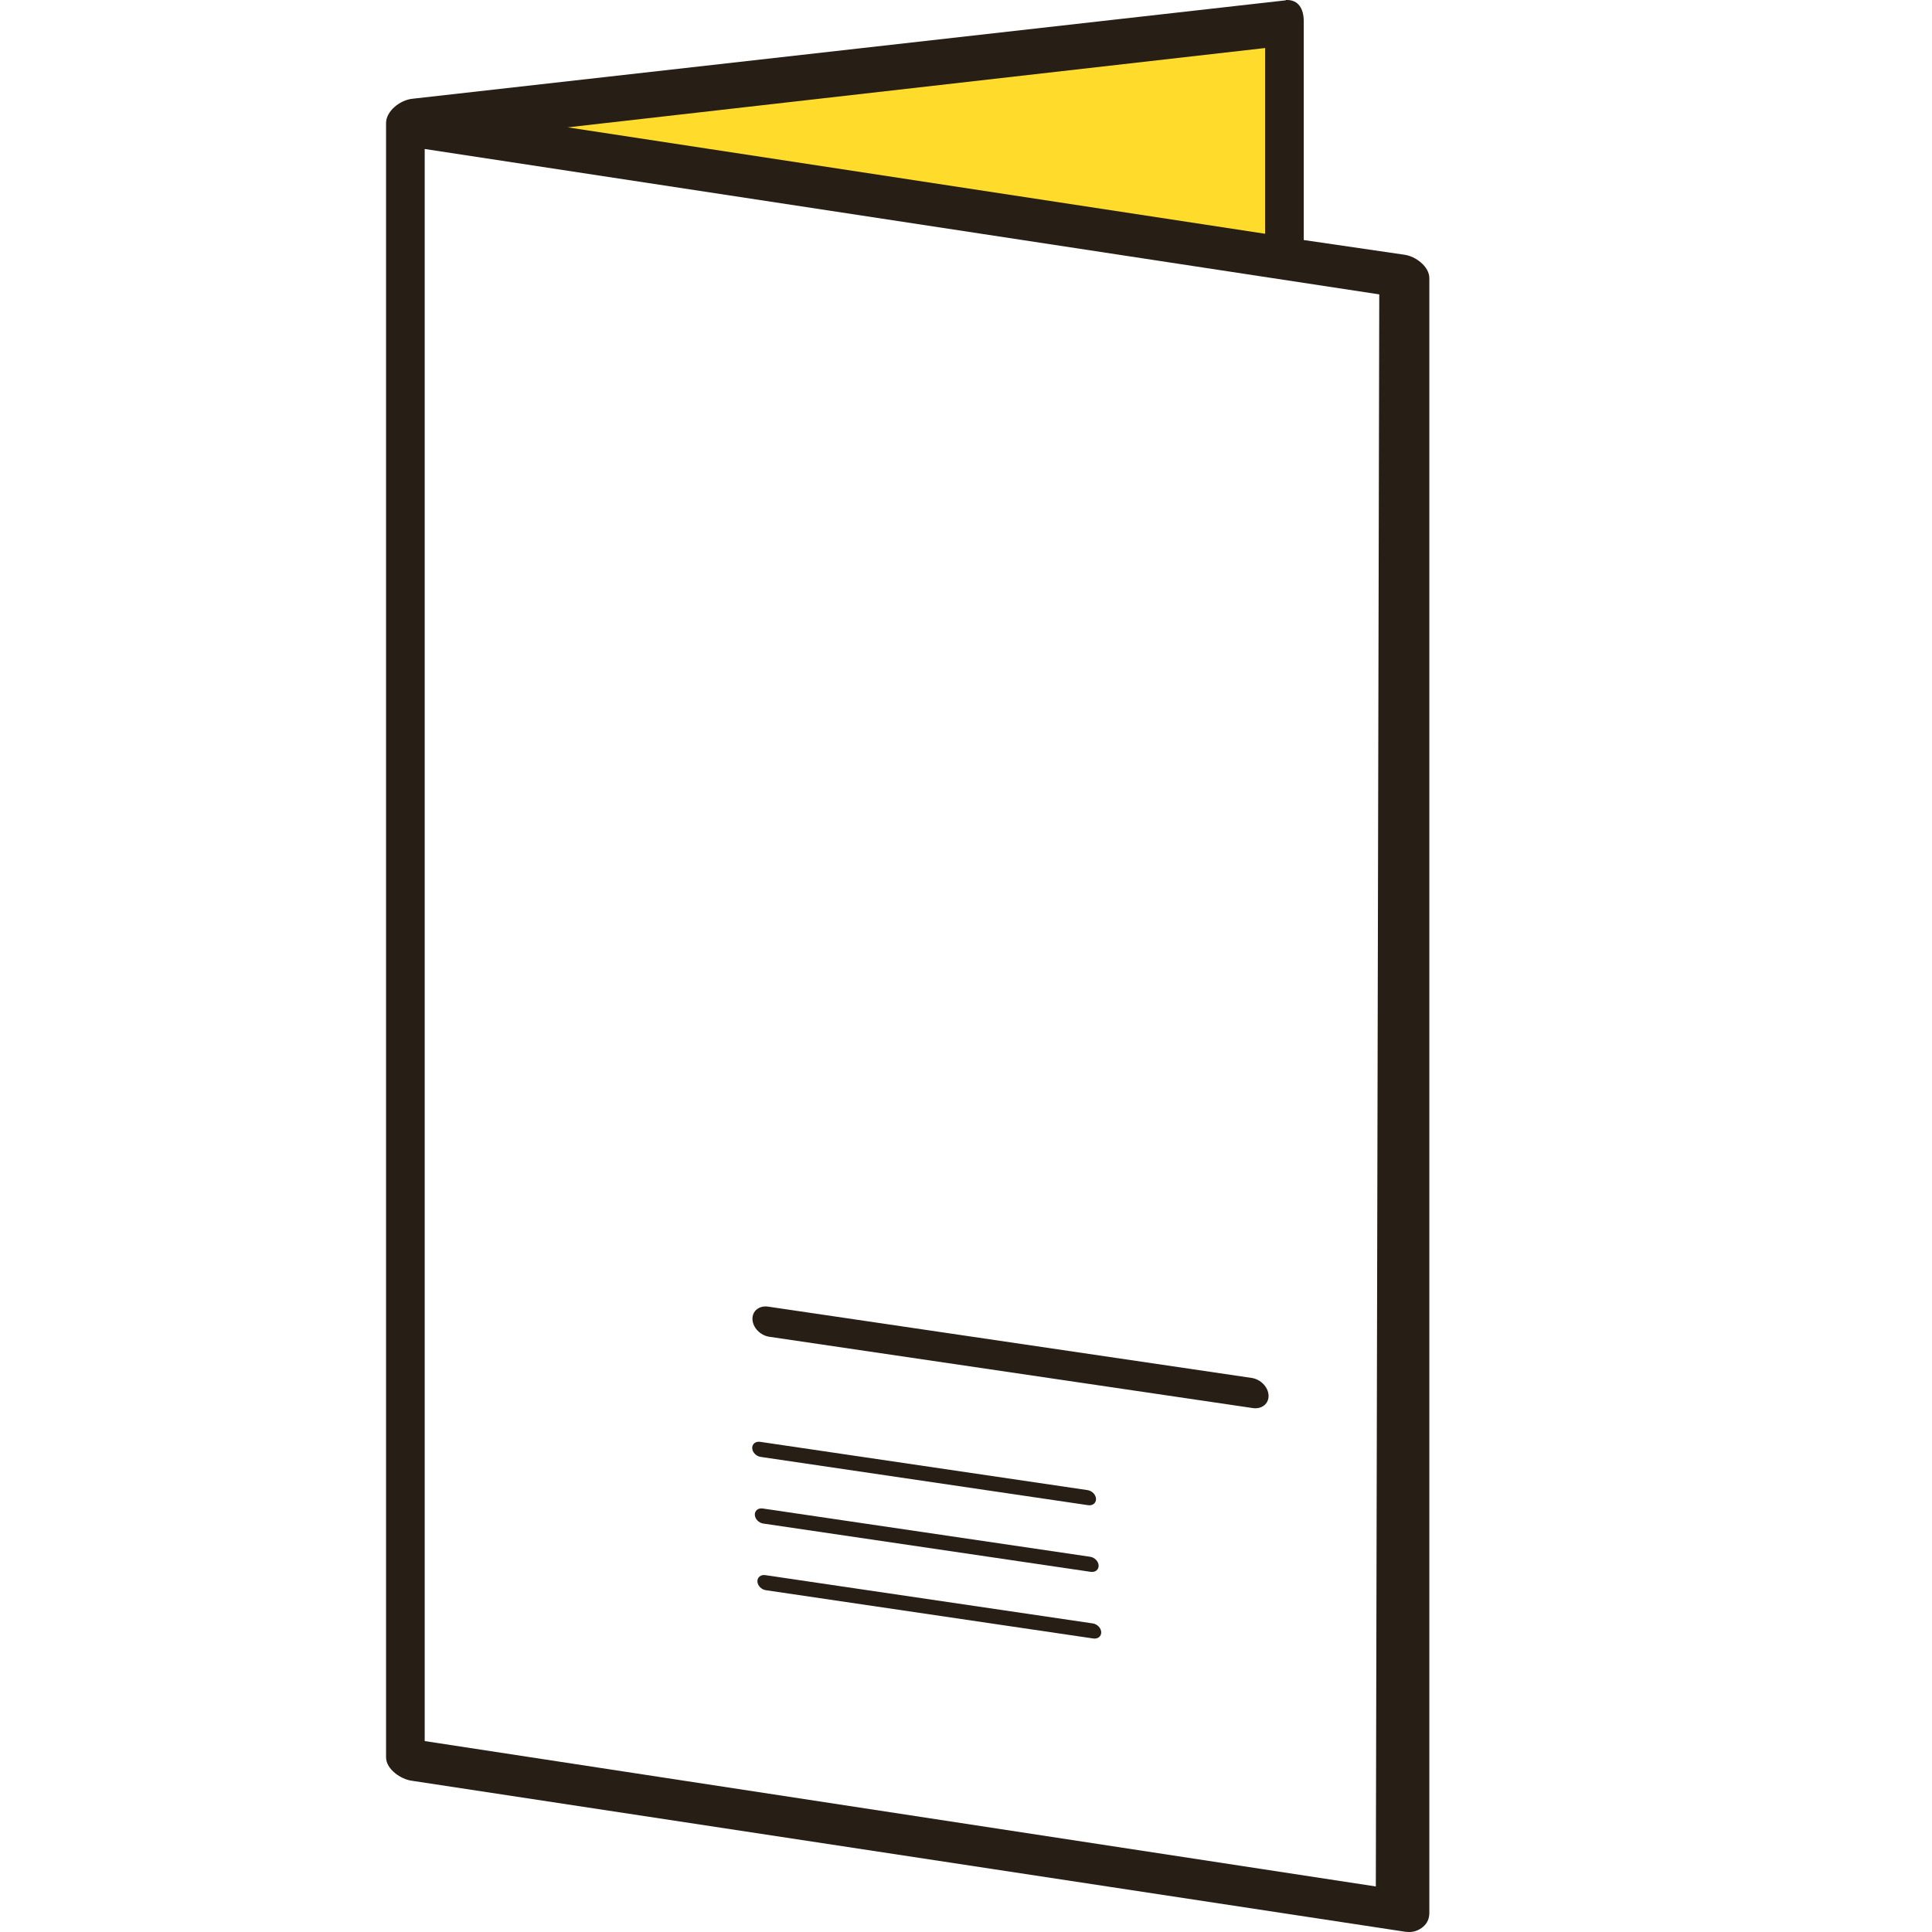 <?xml version="1.0" encoding="utf-8"?>
<!-- Generator: Adobe Illustrator 16.0.4, SVG Export Plug-In . SVG Version: 6.00 Build 0)  -->
<!DOCTYPE svg PUBLIC "-//W3C//DTD SVG 1.1//EN" "http://www.w3.org/Graphics/SVG/1.1/DTD/svg11.dtd">
<svg version="1.1" id="Ebene_1" xmlns="http://www.w3.org/2000/svg" xmlns:xlink="http://www.w3.org/1999/xlink" x="0px" y="0px"
	 width="200px" height="200px" viewBox="0 0 200 200" enable-background="new 0 0 200 200" xml:space="preserve">
<polygon fill="#FFDB2C" points="133.089,1.958 132.851,24.72 52.161,13.625 52.714,10.783 "/>
<path fill="#271E15" d="M145.377,26.369l-10.413-1.522V2.214c0-1.325-0.563-2.214-1.729-2.214l-0.148,0.003l0.039,0.028
	l-90.41,10.189c-1.315,0.124-2.751,1.296-2.751,2.509v3.689v0.028v165.465c0,1.252,1.553,2.286,2.661,2.43l102.893,15.64
	c0.096,0.012,0.269,0.019,0.365,0.019c0.542,0,1.032-0.198,1.441-0.543c0.449-0.378,0.64-0.89,0.64-1.439V28.796
	C147.965,27.589,146.536,26.519,145.377,26.369z M58.766,13.183l72.199-8.212v19.228L58.766,13.183z M43.965,180.235V15.423
	l98.816,15.051l-0.356,164.812L43.965,180.235z M134.6,2.041c0.005,0.068,0.008,0.128,0.008,0.173
	C134.608,2.155,134.603,2.099,134.6,2.041z M147.33,198.246c0.012-0.076,0.027-0.149,0.027-0.229
	C147.357,198.095,147.348,198.171,147.33,198.246z"/>
<g>
	<path fill="#271E15" d="M129.693,145.763l-50.052-7.381c-0.933-0.138-1.713-0.946-1.747-1.807
		c-0.034-0.862,0.693-1.451,1.626-1.313l50.052,7.381c0.931,0.137,1.715,0.948,1.749,1.81
		C131.354,145.314,130.624,145.9,129.693,145.763z"/>
</g>
<g>
	<path fill="#271E15" d="M112.646,155.817l-33.904-4.999c-0.466-0.068-0.856-0.474-0.873-0.904
		c-0.017-0.431,0.346-0.726,0.812-0.657l33.904,5c0.468,0.069,0.857,0.474,0.875,0.905
		C113.477,155.592,113.114,155.887,112.646,155.817z"/>
</g>
<g>
	<path fill="#271E15" d="M112.915,162.717l-33.904-5c-0.465-0.068-0.855-0.473-0.872-0.904c-0.017-0.431,0.346-0.724,0.812-0.655
		l33.904,4.999c0.468,0.069,0.858,0.474,0.874,0.904C113.745,162.493,113.383,162.786,112.915,162.717z"/>
</g>
<g>
	<path fill="#271E15" d="M113.183,169.617l-33.904-5c-0.466-0.068-0.855-0.473-0.872-0.904c-0.017-0.431,0.345-0.724,0.812-0.656
		l33.904,4.999c0.468,0.069,0.858,0.475,0.875,0.905C114.014,169.392,113.651,169.686,113.183,169.617z"/>
</g>
</svg>
